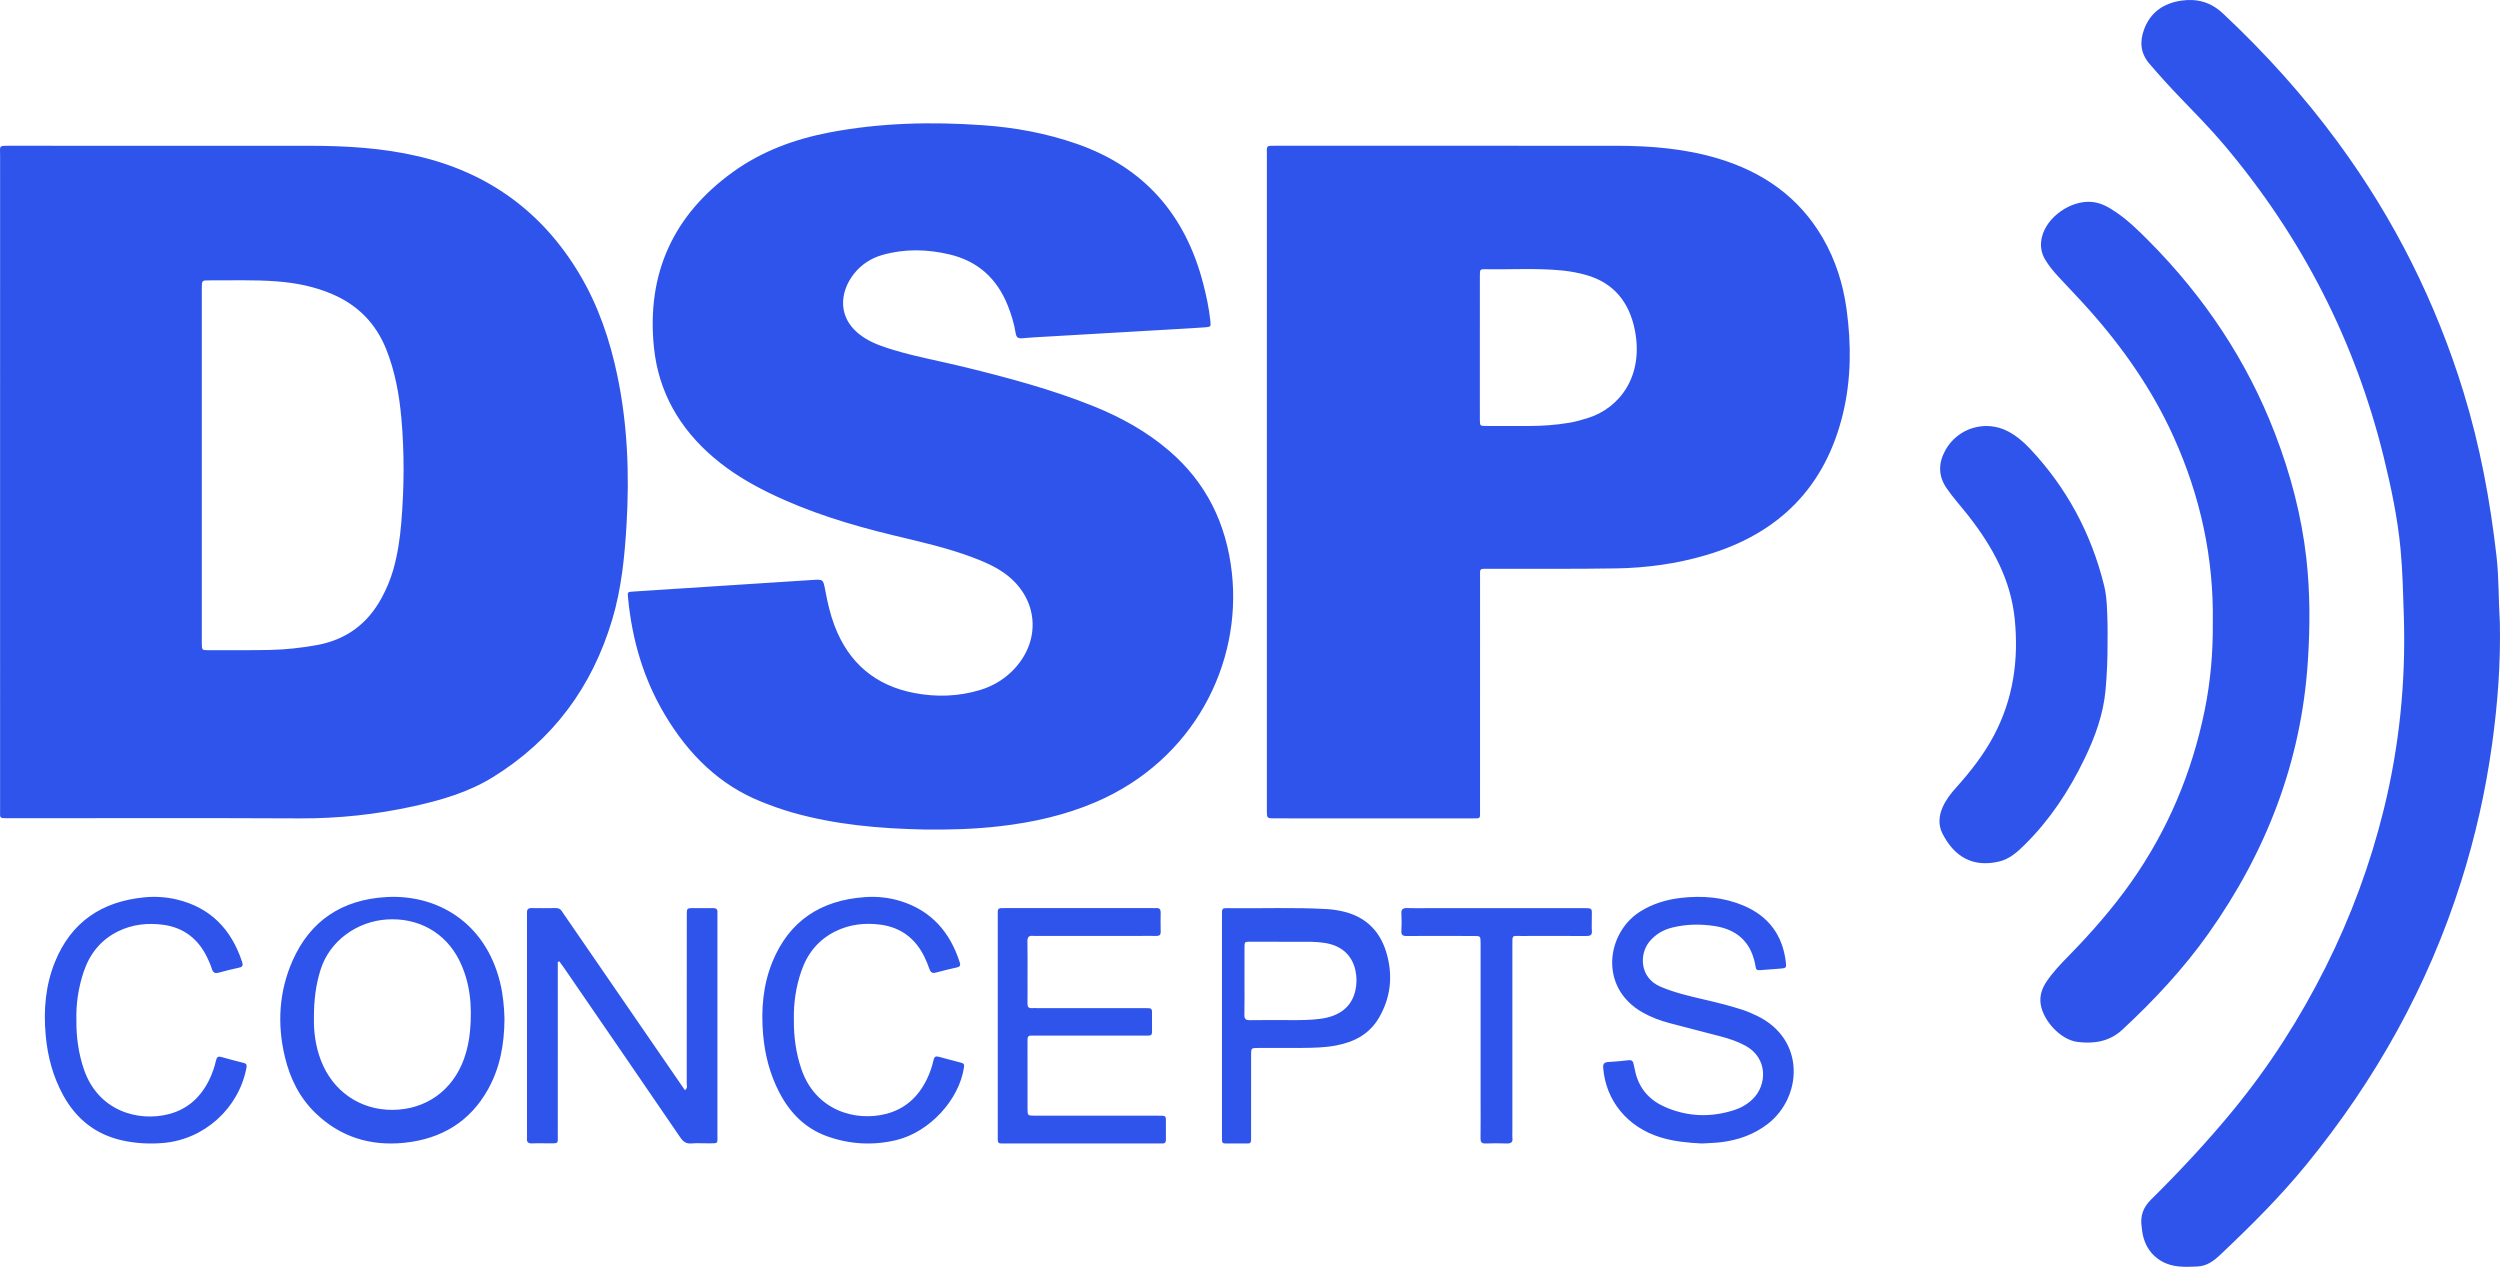 <?xml version="1.0" encoding="UTF-8"?>
<svg width="223px" height="113px" viewBox="0 0 223 113" version="1.1" xmlns="http://www.w3.org/2000/svg" xmlns:xlink="http://www.w3.org/1999/xlink">
    <title>dspconcepts</title>
    <g id="dspconcepts" stroke="none" stroke-width="1" fill="none" fill-rule="evenodd">
        <path d="M196.02,112.97 C194.902,113.023 193.781,113.076 192.772,112.476 C191.877,111.944 191.352,111.138 191.134,110.132 C191.086,109.912 191.072,109.685 191.039,109.461 C190.896,108.491 191.136,107.731 191.889,106.986 C194.453,104.451 196.913,101.816 199.203,99.027 C202.447,95.076 205.176,90.803 207.458,86.244 C209.704,81.756 211.432,77.079 212.632,72.209 C214.028,66.539 214.607,60.79 214.422,54.957 C214.358,52.973 214.316,50.99 214.132,49.012 C213.872,46.231 213.298,43.505 212.634,40.798 C210.087,30.425 205.331,21.157 198.431,12.972 C197.147,11.449 195.745,10.032 194.365,8.596 C193.456,7.65 192.579,6.678 191.726,5.682 C190.926,4.748 190.854,3.73 191.242,2.651 C191.8,1.103 192.989,0.284 194.584,0.055 C195.979,-0.145 197.207,0.19 198.278,1.193 C202.063,4.739 205.517,8.57 208.58,12.745 C213.566,19.543 217.288,26.968 219.757,35.013 C221.22,39.783 222.123,44.662 222.689,49.609 C222.912,51.559 222.859,53.523 222.985,55.478 C223.069,59.152 222.793,62.803 222.286,66.441 C221.711,70.576 220.796,74.635 219.537,78.617 C216.584,87.955 211.885,96.36 205.682,103.94 C203.334,106.809 200.7,109.424 197.999,111.969 C197.437,112.498 196.834,112.931 196.02,112.97 Z M89.23,73.694 C86.968,73.958 84.7,74.026 82.426,73.992 C78.442,73.91 74.491,73.567 70.634,72.464 C69.706,72.199 68.801,71.87 67.905,71.511 C64.135,69.999 61.411,67.271 59.331,63.798 C57.4,60.573 56.371,57.047 56.019,53.299 C55.973,52.807 55.976,52.801 56.462,52.769 C57.989,52.667 59.517,52.569 61.045,52.471 C64.84,52.226 68.635,51.985 72.429,51.735 C73.426,51.67 73.427,51.658 73.615,52.665 C73.813,53.733 74.053,54.788 74.438,55.804 C75.714,59.176 78.127,61.166 81.57,61.82 C83.533,62.193 85.504,62.132 87.436,61.544 C88.467,61.23 89.39,60.711 90.184,59.958 C92.992,57.291 92.697,53.288 89.525,51.079 C88.662,50.477 87.703,50.075 86.729,49.708 C84.431,48.842 82.042,48.32 79.667,47.745 C75.868,46.827 72.137,45.691 68.601,43.964 C66.836,43.102 65.158,42.094 63.651,40.807 C60.64,38.236 58.741,34.998 58.331,30.989 C57.655,24.368 60.095,19.141 65.395,15.33 C67.978,13.473 70.899,12.406 73.99,11.814 C78.535,10.945 83.116,10.845 87.714,11.172 C90.556,11.374 93.338,11.888 96.043,12.829 C102.018,14.908 105.733,19.112 107.331,25.322 C107.608,26.395 107.841,27.481 107.96,28.587 C108.02,29.148 108.017,29.16 107.451,29.2 C106.564,29.264 105.676,29.313 104.789,29.364 C100.943,29.587 97.097,29.809 93.252,30.033 C92.562,30.073 91.871,30.106 91.182,30.172 C90.815,30.207 90.655,30.096 90.594,29.704 C90.461,28.855 90.206,28.038 89.887,27.24 C88.921,24.821 87.206,23.292 84.715,22.699 C82.712,22.222 80.704,22.175 78.709,22.742 C77.71,23.026 76.858,23.572 76.194,24.397 C74.918,25.982 74.527,28.505 77.137,30.155 C77.94,30.663 78.838,30.954 79.738,31.226 C81.798,31.848 83.916,32.221 86.001,32.734 C89.912,33.695 93.801,34.727 97.551,36.239 C99.977,37.216 102.252,38.469 104.261,40.186 C107.593,43.031 109.394,46.702 109.882,51.087 C110.789,59.254 106.45,67.81 97.748,71.543 C95.018,72.715 92.161,73.353 89.23,73.694 Z M36.9,71.916 C33.564,72.652 30.199,73.013 26.774,73 C18.222,72.959 9.67,72.985 1.118,72.985 C0.992,72.985 0.866,72.984 0.74,72.985 C-0.093,72.989 0.008,72.996 0.008,72.258 C0.007,62.505 0.007,52.752 0.007,42.999 C0.007,33.295 0.006,23.592 0.009,13.888 C0.009,13.044 -0.129,13.003 0.656,13.002 L0.769,13.002 L0.891,13.002 C9.822,13.002 18.752,12.996 27.683,13.005 C30.916,13.009 34.132,13.199 37.295,13.938 C43.592,15.409 48.367,18.908 51.658,24.393 C53.371,27.249 54.414,30.348 55.084,33.583 C55.984,37.927 56.146,42.312 55.891,46.726 C55.724,49.613 55.44,52.486 54.612,55.265 C52.829,61.248 49.345,66.002 43.948,69.333 C41.779,70.671 39.37,71.371 36.9,71.916 Z M132.02,72.352 C132.021,73.032 132.074,73 131.361,73 L122.523,73 L113.686,72.998 C113.008,72.998 113.005,72.992 113.004,72.289 C113.003,62.533 113.004,52.778 113.004,43.022 C113.004,33.316 113.003,23.61 113.005,13.905 C113.005,12.926 112.869,13.001 113.956,13.001 C124.013,13.001 134.07,12.998 144.126,13.003 C147.208,13.004 150.262,13.246 153.231,14.133 C157.254,15.336 160.46,17.575 162.574,21.2 C163.735,23.191 164.409,25.349 164.717,27.608 C165.141,30.712 165.13,33.821 164.396,36.882 C162.83,43.415 158.706,47.605 152.16,49.524 C149.566,50.284 146.902,50.656 144.205,50.7 C140.448,50.762 136.688,50.728 132.93,50.738 L132.811,50.738 C131.917,50.734 132.021,50.664 132.021,51.596 C132.018,58.366 132.019,65.135 132.019,71.904 C132.019,72.053 132.019,72.203 132.02,72.352 Z M189.311,91.851 C188.163,92.917 186.765,93.127 185.297,92.938 C183.718,92.734 182.069,90.848 182.002,89.31 C181.975,88.693 182.176,88.134 182.514,87.616 C183.097,86.726 183.842,85.964 184.584,85.204 C186.569,83.172 188.432,81.045 190.066,78.734 C193.371,74.063 195.515,68.932 196.651,63.388 C197.18,60.809 197.403,58.209 197.381,55.589 C197.483,49.791 196.277,44.252 193.878,38.949 C191.982,34.756 189.367,31.011 186.284,27.561 C185.425,26.6 184.526,25.672 183.65,24.724 C183.186,24.223 182.745,23.705 182.403,23.111 C182.045,22.49 181.977,21.839 182.136,21.159 C182.554,19.368 184.696,17.854 186.581,18.011 C187.437,18.083 188.137,18.505 188.811,18.969 C189.865,19.694 190.771,20.584 191.664,21.483 C196.617,26.468 200.423,32.161 202.922,38.654 C204.311,42.262 205.293,45.975 205.726,49.804 C206.07,52.858 206.061,55.933 205.86,58.995 C205.277,67.894 202.184,75.953 196.991,83.276 C194.768,86.411 192.146,89.222 189.311,91.851 Z M132.536,37.996 C133.806,38.003 135.077,37.999 136.347,37.999 C137.57,37.998 138.787,37.912 139.996,37.708 C140.55,37.614 141.091,37.46 141.63,37.291 C144.48,36.399 146.627,33.556 145.833,29.472 C145.338,26.923 143.907,25.21 141.488,24.531 C140.803,24.339 140.108,24.206 139.401,24.133 C137.109,23.899 134.812,24.054 132.517,24.014 C132.016,24.005 132.005,24.027 132.004,24.589 C132,26.718 132.002,28.846 132.002,30.975 L132.002,35.882 C132.002,36.401 131.996,36.92 132.004,37.44 C132.012,37.983 132.018,37.994 132.536,37.996 Z M18.598,57.998 C20.432,57.997 22.268,58.012 24.102,57.974 C25.489,57.945 26.869,57.792 28.239,57.546 C30.852,57.076 32.783,55.67 34.05,53.317 C34.478,52.523 34.827,51.701 35.076,50.831 C35.461,49.479 35.671,48.094 35.788,46.698 C36.053,43.55 36.084,40.398 35.797,37.249 C35.608,35.176 35.238,33.14 34.466,31.193 C33.543,28.865 31.936,27.227 29.656,26.244 C28.065,25.558 26.396,25.228 24.682,25.098 C22.677,24.946 20.667,25.019 18.66,25.009 C18.01,25.006 18.01,25.016 18.002,25.666 C18,25.816 18.001,25.966 18.001,26.117 L18.001,56.984 C18.001,57.135 17.998,57.285 18.002,57.435 C18.016,57.954 18.018,57.995 18.496,57.998 L18.598,57.998 Z M178.31,76.85 C175.952,77.401 174.313,76.406 173.266,74.353 C172.883,73.601 172.936,72.784 173.283,72.004 C173.573,71.35 174,70.792 174.472,70.268 C175.753,68.845 176.928,67.348 177.837,65.644 C179.581,62.373 180.079,58.877 179.714,55.221 C179.363,51.695 177.722,48.753 175.607,46.037 C174.958,45.205 174.242,44.429 173.641,43.555 C172.866,42.425 172.897,41.283 173.542,40.135 C174.655,38.153 177.129,37.43 179.123,38.482 C179.861,38.871 180.491,39.406 181.062,40.012 C184.337,43.485 186.534,47.565 187.684,52.221 C187.946,53.28 187.95,54.376 187.989,55.461 C188.011,56.093 187.993,56.725 187.993,57.357 C187.999,58.749 187.943,60.138 187.818,61.523 C187.621,63.72 186.875,65.747 185.926,67.709 C184.556,70.545 182.842,73.138 180.605,75.35 C179.945,76.002 179.255,76.63 178.31,76.85 Z M14.558,101.953 C13.328,102.057 12.109,101.992 10.909,101.726 C8.551,101.204 6.817,99.83 5.655,97.729 C4.722,96.042 4.24,94.213 4.072,92.305 C3.877,90.089 4.054,87.908 4.895,85.824 C6.341,82.242 9.082,80.414 12.856,80.044 C13.828,79.949 14.806,80.006 15.761,80.233 C18.785,80.952 20.637,82.9 21.594,85.796 C21.698,86.113 21.65,86.245 21.318,86.316 C20.709,86.446 20.103,86.597 19.502,86.762 C19.168,86.854 19.002,86.752 18.898,86.423 C18.786,86.067 18.634,85.722 18.471,85.386 C17.671,83.739 16.384,82.738 14.554,82.491 C13.162,82.303 11.804,82.453 10.536,83.075 C9.001,83.829 8.006,85.072 7.464,86.683 C6.99,88.093 6.773,89.544 6.816,91.05 C6.801,92.517 7.005,93.97 7.483,95.38 C8.744,99.097 12.337,100.108 15.108,99.366 C16.78,98.918 17.932,97.828 18.679,96.288 C18.941,95.747 19.134,95.178 19.269,94.594 C19.333,94.318 19.433,94.2 19.721,94.278 C20.395,94.463 21.068,94.647 21.746,94.815 C22.011,94.881 22.024,95.031 21.981,95.258 C21.291,98.874 18.212,101.646 14.558,101.953 Z M36.066,101.936 C33.033,102.249 30.361,101.417 28.161,99.304 C26.717,97.916 25.872,96.195 25.415,94.289 C24.712,91.359 24.879,88.456 26.094,85.699 C27.66,82.145 30.497,80.242 34.466,80.018 C38.875,79.768 43.241,82.159 44.598,87.593 C44.879,88.716 44.97,89.859 45,90.862 C44.985,93.161 44.604,95.233 43.545,97.145 C41.933,100.054 39.379,101.594 36.066,101.936 Z M79.939,101.698 C77.879,102.191 75.819,102.08 73.817,101.371 C71.832,100.669 70.456,99.268 69.505,97.426 C68.669,95.809 68.224,94.073 68.069,92.269 C67.88,90.055 68.053,87.874 68.902,85.795 C70.4,82.131 73.222,80.314 77.099,80.026 C78.201,79.944 79.297,80.052 80.357,80.385 C83.082,81.241 84.73,83.142 85.596,85.803 C85.683,86.07 85.679,86.221 85.371,86.291 C84.738,86.434 84.106,86.581 83.482,86.754 C83.126,86.853 82.992,86.699 82.889,86.393 C82.77,86.04 82.623,85.693 82.46,85.358 C81.658,83.711 80.36,82.721 78.533,82.479 C77.142,82.295 75.785,82.45 74.518,83.075 C73.009,83.82 72.023,85.04 71.48,86.619 C70.998,88.024 70.776,89.474 70.815,91 C70.799,92.47 70.999,93.946 71.489,95.378 C72.75,99.065 76.319,100.066 79.054,99.355 C80.76,98.912 81.929,97.814 82.685,96.249 C82.947,95.709 83.143,95.14 83.271,94.556 C83.336,94.256 83.471,94.191 83.737,94.263 C84.411,94.446 85.085,94.63 85.761,94.802 C85.98,94.858 86.022,94.975 85.991,95.183 C85.57,98.092 82.922,100.985 79.939,101.698 Z M151.814,102 C150.555,101.936 149.312,101.821 148.106,101.448 C145.166,100.539 143.233,98.181 143.004,95.248 C142.975,94.882 143.106,94.754 143.465,94.731 C144.064,94.694 144.664,94.649 145.259,94.573 C145.583,94.532 145.671,94.683 145.72,94.932 C145.773,95.202 145.833,95.47 145.901,95.736 C146.261,97.139 147.146,98.136 148.508,98.736 C150.523,99.623 152.591,99.692 154.685,99.022 C155.309,98.823 155.866,98.498 156.336,98.044 C157.63,96.794 157.712,94.385 155.708,93.286 C155.021,92.909 154.286,92.662 153.531,92.461 C151.998,92.055 150.458,91.671 148.926,91.262 C148.095,91.041 147.292,90.743 146.544,90.323 C142.57,88.093 143.303,83.189 146.315,81.303 C147.433,80.603 148.668,80.234 149.98,80.087 C151.879,79.875 153.741,80.031 155.506,80.772 C157.789,81.731 159.008,83.453 159.294,85.797 C159.359,86.333 159.339,86.349 158.795,86.402 C158.198,86.46 157.596,86.48 156.999,86.537 C156.728,86.562 156.612,86.469 156.597,86.218 C156.589,86.094 156.55,85.973 156.523,85.851 C156.116,84.003 154.919,82.916 152.99,82.61 C151.719,82.409 150.436,82.426 149.177,82.735 C148.347,82.939 147.649,83.351 147.114,84.012 C146.212,85.123 146.26,87.215 148.1,88.005 C149.347,88.541 150.663,88.846 151.981,89.152 C153.122,89.417 154.259,89.695 155.372,90.056 C155.841,90.209 156.293,90.4 156.737,90.616 C161.097,92.736 160.752,97.886 157.68,100.257 C156.467,101.193 155.062,101.693 153.532,101.883 C152.964,101.953 152.387,101.963 151.814,102 Z M109.298,102 C109.085,102.001 108.995,101.902 109.001,101.689 C109.006,101.516 109,101.343 109,101.171 L109,81.851 L109.001,81.678 C109.002,81.563 109.003,81.448 109.001,81.333 C108.998,81.125 109.079,81.005 109.295,81.01 C109.367,81.012 109.44,81.007 109.512,81.008 C112.466,81.047 115.422,80.923 118.376,81.091 C118.859,81.118 119.333,81.194 119.8,81.302 C121.933,81.799 123.233,83.183 123.765,85.332 C124.236,87.233 124.003,89.047 123.025,90.748 C122.163,92.246 120.809,92.94 119.209,93.251 C118.211,93.444 117.203,93.466 116.194,93.473 C114.872,93.482 113.551,93.473 112.229,93.477 C111.604,93.478 111.598,93.483 111.598,94.116 C111.595,96.46 111.597,98.804 111.597,101.148 C111.597,101.321 111.591,101.494 111.596,101.666 C111.602,101.869 111.536,101.998 111.316,101.998 C110.643,101.997 109.97,101.996 109.298,102 Z M132.502,102 L132.456,102 C132.147,101.991 132.057,101.851 132.062,101.532 C132.08,100.398 132.069,99.263 132.069,98.129 L132.069,84.444 L132.069,84.259 L132.068,84.074 C132.056,83.501 132.056,83.494 131.473,83.489 C130.661,83.482 129.849,83.487 129.037,83.487 C127.858,83.487 126.679,83.476 125.501,83.494 C125.132,83.5 124.983,83.404 125.002,83.039 C125.031,82.523 125.033,82.003 125.002,81.486 C124.978,81.076 125.172,80.987 125.559,81.001 C126.161,81.024 126.764,81.007 127.367,81.007 L141.404,81.007 C142.101,81.011 141.981,81.068 141.99,81.856 C141.994,82.25 141.967,82.646 141.997,83.039 C142.026,83.415 141.845,83.494 141.489,83.492 C139.577,83.481 137.665,83.484 135.752,83.489 C134.854,83.491 134.904,83.366 134.904,84.274 C134.904,89.847 134.904,95.419 134.904,100.992 C134.904,101.165 134.884,101.34 134.908,101.509 C134.965,101.923 134.745,102.011 134.357,101.998 C133.756,101.976 133.152,101.973 132.55,101.999 L132.502,102 Z M61.691,101.994 C61.202,102.037 60.942,101.838 60.688,101.467 C57.257,96.443 53.81,91.427 50.365,86.41 C50.214,86.189 50.053,85.975 49.896,85.757 C49.849,85.773 49.802,85.788 49.755,85.804 L49.755,86.615 L49.756,93.901 L49.754,101.187 C49.754,101.974 49.851,101.987 49.141,101.986 L48.915,101.986 C48.44,101.987 47.965,101.965 47.492,101.992 C47.097,102.014 46.969,101.856 47.006,101.515 C47.019,101.393 47.008,101.269 47.008,101.146 L47.008,81.839 L47.009,81.691 C47.011,81.592 47.012,81.493 47.007,81.395 C46.994,81.116 47.122,80.997 47.428,81.001 C48.139,81.012 48.851,81.013 49.562,81 C49.833,80.996 50.01,81.089 50.136,81.307 C50.224,81.458 50.332,81.599 50.432,81.744 C53.838,86.696 57.244,91.649 60.65,96.601 C60.79,96.805 60.931,97.009 61.096,97.248 C61.359,97.049 61.256,96.815 61.256,96.626 C61.263,91.719 61.261,86.812 61.262,81.905 C61.263,80.879 61.176,81.013 62.245,81.005 C62.693,81.001 63.141,81.013 63.589,81.003 C63.895,80.996 64.02,81.123 63.998,81.403 C63.986,81.55 63.996,81.699 63.996,81.847 C63.996,88.283 63.998,94.718 63.995,101.154 C63.994,102.07 64.118,101.98 63.113,101.985 C62.639,101.988 62.162,101.954 61.691,101.994 Z M104,101.64 C104.005,101.887 103.916,102.011 103.661,101.999 C103.514,101.992 103.367,101.999 103.219,101.999 C98.727,102 94.236,102 89.744,101.999 C89.596,101.999 89.449,101.995 89.302,101.998 C89.086,102.001 88.995,101.893 89.001,101.681 C89.006,101.508 89,101.335 89,101.163 L89,81.842 L89.001,81.67 C89.003,81.555 89.005,81.44 89.001,81.325 C88.995,81.109 89.097,81.006 89.307,81.005 C89.479,81.004 89.651,81.001 89.823,81.001 L102.71,81.001 L102.955,81.004 C103.021,81.005 103.086,81.004 103.152,81.001 C103.441,80.986 103.536,81.135 103.532,81.408 C103.523,81.975 103.52,82.543 103.533,83.11 C103.54,83.411 103.397,83.491 103.129,83.485 C102.663,83.475 102.196,83.483 101.73,83.483 L92.598,83.483 L92.51,83.484 C92.392,83.487 92.273,83.493 92.157,83.48 C91.782,83.438 91.64,83.579 91.647,83.974 C91.669,85.134 91.655,86.294 91.655,87.453 C91.655,88.144 91.662,88.835 91.652,89.526 C91.648,89.805 91.749,89.94 92.035,89.924 C92.206,89.915 92.379,89.924 92.55,89.924 C95.668,89.924 98.785,89.924 101.903,89.925 C102.099,89.925 102.295,89.927 102.491,89.931 C102.671,89.934 102.757,90.035 102.757,90.209 C102.759,90.826 102.756,91.443 102.761,92.06 C102.762,92.274 102.674,92.379 102.456,92.373 C102.284,92.368 102.112,92.373 101.94,92.373 C98.799,92.373 95.657,92.373 92.515,92.374 C92.318,92.374 92.122,92.375 91.926,92.377 C91.745,92.378 91.662,92.478 91.658,92.654 C91.656,92.777 91.655,92.9 91.655,93.024 C91.655,94.973 91.653,96.922 91.656,98.871 C91.657,99.51 91.662,99.516 92.298,99.517 C95.931,99.519 99.564,99.518 103.197,99.518 C104.101,99.518 103.993,99.482 103.997,100.308 C104,100.752 103.99,101.196 104,101.64 Z M35.014,99 C37.979,98.984 40.374,97.276 41.388,94.456 C41.683,93.636 41.854,92.788 41.93,91.924 C42.123,89.748 41.954,87.621 40.951,85.629 C39.72,83.182 37.309,81.833 34.498,82.017 C31.898,82.187 29.433,83.87 28.603,86.475 C28.169,87.835 28.001,89.224 28.004,90.727 C27.971,91.989 28.137,93.307 28.621,94.574 C29.675,97.333 32.109,99.015 35.014,99 Z M111,90.533 C110.993,90.891 111.119,91.006 111.507,91 C112.74,90.98 113.973,90.989 115.207,90.994 C116.07,90.997 116.932,90.992 117.79,90.876 C119.513,90.644 120.572,89.801 120.898,88.355 C121.031,87.768 121.034,87.166 120.908,86.578 C120.597,85.132 119.573,84.268 117.984,84.086 C117.667,84.05 117.347,84.012 117.027,84.011 C115.202,84.001 113.376,83.999 111.551,84.001 C111.023,84.001 111.013,84.011 111.01,84.484 C111.002,85.492 111.007,86.501 111.007,87.509 C111.007,88.517 111.021,89.525 111,90.533 Z" id="Shape" fill="#2F54EB" fill-rule="nonzero"></path>
    </g>
</svg>